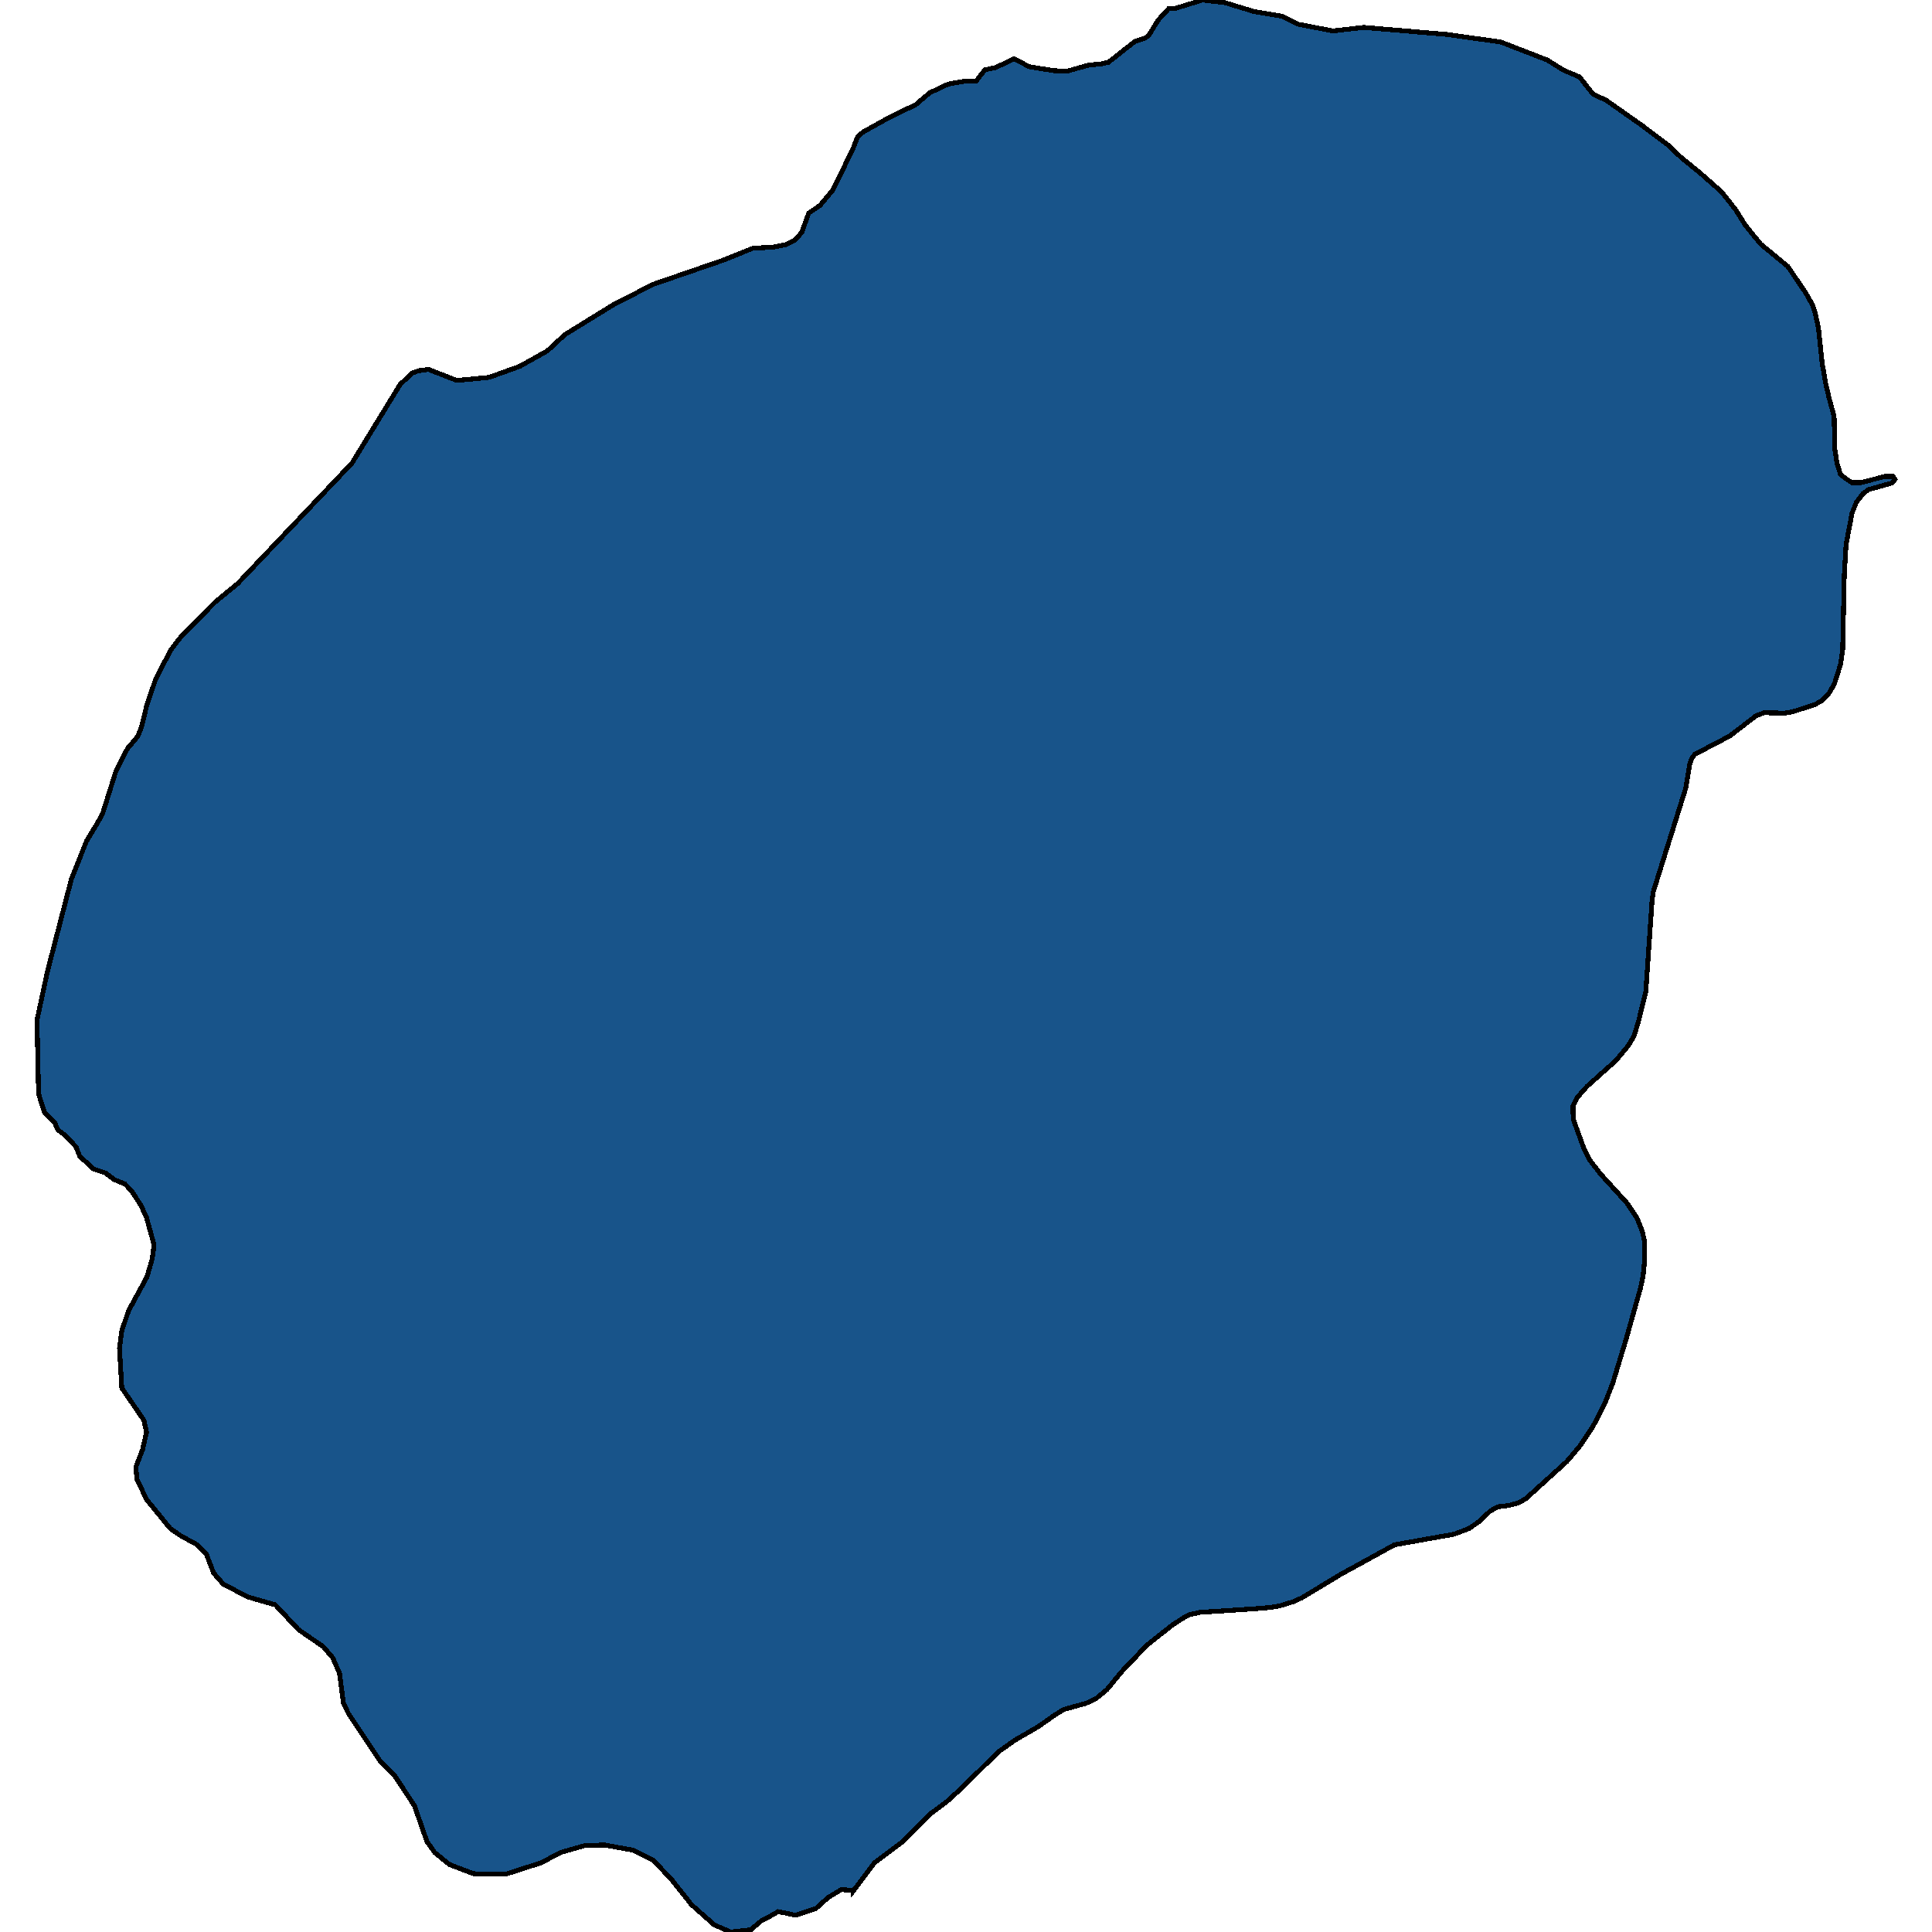 <svg xmlns="http://www.w3.org/2000/svg" width="400" height="400"><path style="stroke: black; fill: #18548a; shape-rendering: crispEdges; stroke-width: 1px;" d="M157.698,397.624L156.298,398.812L155.437,399.543L151.29,400L147.897,398.538L143.158,394.333L138.958,389.032L135.188,385.101L131.203,383.09L125.225,381.993L121.132,382.085L116.339,383.456L111.816,385.741L104.707,388.026L98.029,387.935L93.021,386.015L90.005,383.547L88.39,381.262L85.805,373.858L81.658,367.551L78.588,364.443L72.18,354.845L71.103,352.651L70.295,346.435L68.895,343.235L66.956,340.95L61.786,337.385L56.993,332.265L51.285,330.62L46.223,327.969L44.23,325.683L42.722,321.752L40.676,319.741L37.337,317.913L35.237,316.45L30.39,310.507L28.344,306.302L28.128,303.742L29.528,300.085L30.336,296.519L29.798,294.051L25.22,287.377L24.735,279.148L25.22,275.491L26.62,271.376L30.444,264.336L31.521,260.587L31.898,257.753L30.336,252.084L29.205,249.615L27.267,246.597L25.866,245.134L23.658,244.22L21.827,242.848L19.35,242.025L16.496,239.374L15.742,237.453L13.534,235.076L12.026,233.979L11.272,232.333L9.172,230.23L7.987,226.48L7.664,211.209L9.818,201.15L14.773,182.036L17.896,174.171L20.266,170.239L21.289,168.318L24.035,159.538L26.405,154.965L28.559,152.404L29.313,150.484L30.39,146.002L32.167,140.789L35.291,134.66L37.391,131.916L44.5,124.691L49.185,120.849L72.88,95.877L82.843,79.594L85.374,77.216L86.666,76.759L88.713,76.484L94.583,78.771L101.261,78.131L107.615,75.844L113.324,72.642L116.986,69.257L127.379,62.854L135.349,58.828L149.674,53.888L155.814,51.418L160.122,51.144L162.599,50.686L164.592,49.68L165.992,48.125L167.446,44.099L169.762,42.544L172.346,39.433L176.655,30.742L176.655,30.65L177.57,28.272L178.809,27.265L184.41,24.155L189.579,21.684L192.595,19.122L193.457,18.757L195.665,17.659L196.903,17.293L199.596,16.835L202.127,16.744L203.904,14.456L206.112,13.999L209.936,12.169L213.113,13.816L218.229,14.639L220.922,14.731L225.499,13.45L227.815,13.267L229.485,12.901L234.924,8.601L237.132,7.869L237.832,7.32L239.824,4.117L241.925,1.83L243.325,1.738L248.118,0.274L248.925,0L253.611,0.549L259.588,2.379L265.566,3.385L268.851,5.032L275.96,6.405L282.368,5.673L299.601,7.137L310.695,8.692L320.388,12.443L323.727,14.548L327.012,15.92L329.813,19.488L332.559,20.769L340.099,26.076L345.43,30.101L348.123,32.663L352.054,35.865L356.416,39.708L359.378,43.459L361.317,46.569L364.494,50.503L370.148,55.169L373.81,60.566L375.211,63.037L375.803,64.775L376.503,67.977L377.257,75.203L378.011,79.503L378.657,82.247L379.734,86.272L379.896,93.133L380.327,95.877L381.027,98.164L381.996,98.987L383.396,99.902L385.335,99.902L390.343,98.621L391.905,98.621L392.336,99.262L391.744,99.994L386.843,101.366L385.712,102.189L384.904,103.287L384.366,103.927L383.45,106.214L382.212,112.708L381.835,119.203L381.511,134.386L381.081,137.496L379.788,141.612L378.496,143.807L377.042,145.179L375.641,145.91L371.118,147.374L369.556,147.648L365.248,147.557L363.578,148.197L358.085,152.404L350.923,156.154L350.277,156.977L349.846,158.166L349.038,163.105L342.306,184.597L342.037,186.518L340.745,205.356L339.183,211.666L338.268,214.593L337.029,216.604L334.606,219.531L328.574,224.926L326.635,227.12L325.666,229.041L325.72,231.693L327.982,237.911L329.22,240.288L331.428,243.123L336.921,249.158L338.914,252.175L339.991,254.827L340.475,256.93L340.529,260.77L340.206,263.97L339.668,266.622L336.652,277.319L333.905,286.371L332.182,290.759L329.759,295.422L327.12,299.354L324.427,302.553L315.972,310.233L314.411,311.147L312.364,311.696L310.049,311.97L308.487,312.884L306.279,314.987L304.179,316.45L301.055,317.638L288.723,319.832L277.575,325.958L269.551,330.803L267.72,331.625L265.027,332.448L262.981,332.814L259.696,333.088L248.441,333.82L246.394,334.277L245.102,334.917L242.678,336.471L237.401,340.676L232.339,345.978L229.161,349.817L226.953,351.645L224.853,352.651L220.222,353.931L218.175,355.211L214.944,357.496L210.044,360.33L206.705,362.706L199.004,370.293L196.096,372.944L192.541,375.595L187.048,381.171L181.071,385.65L176.655,391.5L176.655,391.408L175.685,391.317L174.177,391.225L171.431,392.871L169.923,394.242L168.9,395.156L166.153,396.07L164.646,396.527L162.599,396.07L161.091,395.796L159.637,396.618Z"></path></svg>